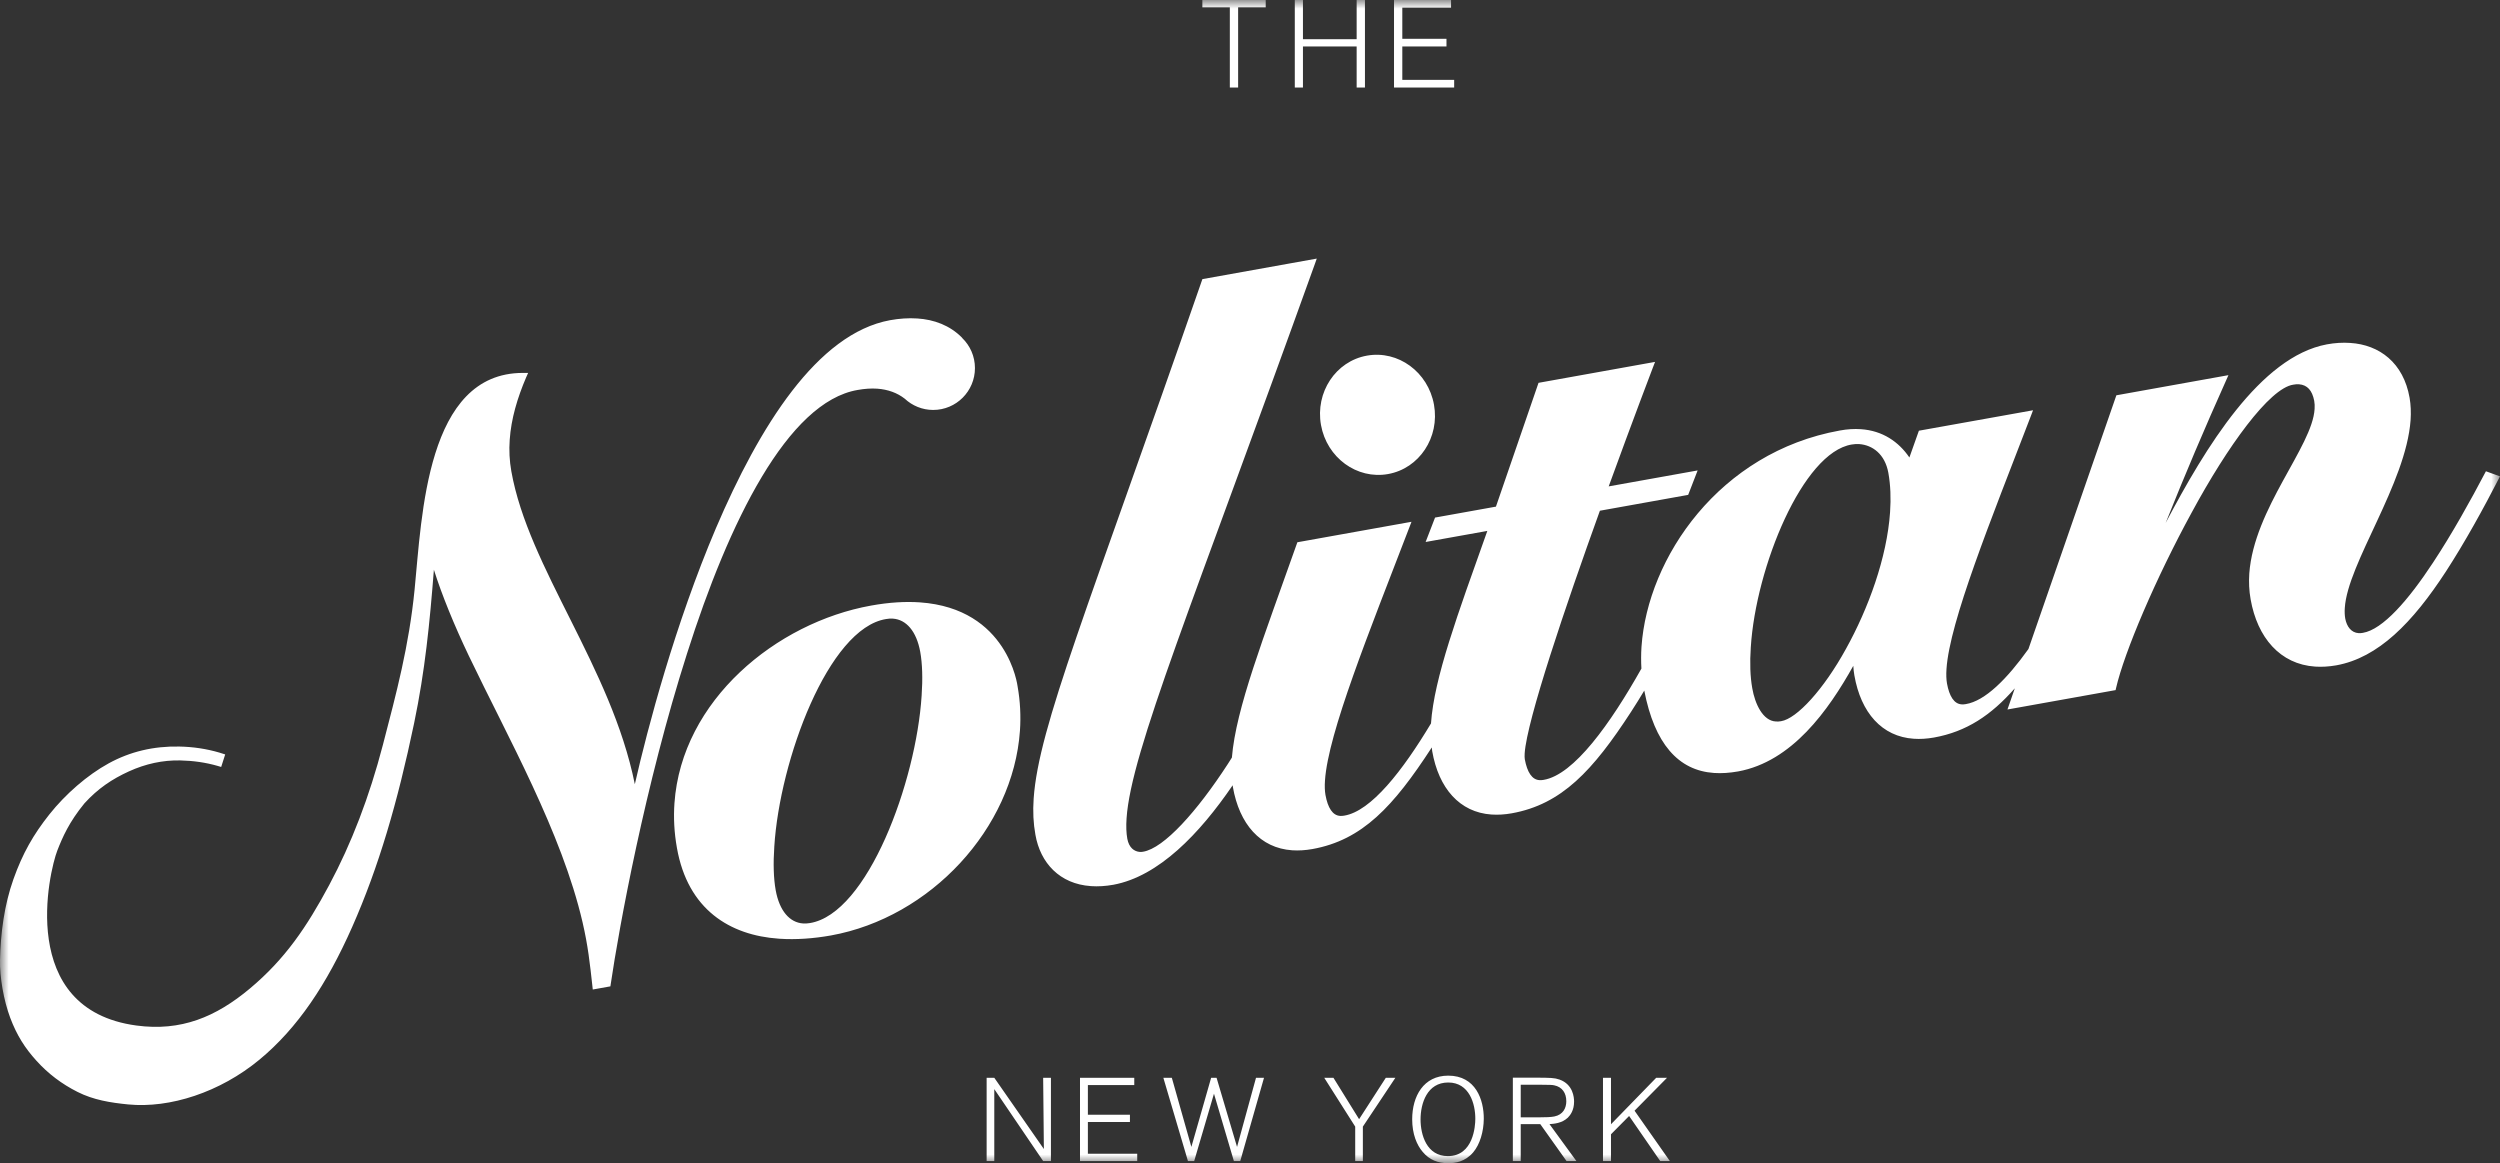 <?xml version="1.0" encoding="UTF-8"?>
<svg width="144px" height="67px" viewBox="0 0 144 67" version="1.1" xmlns="http://www.w3.org/2000/svg" xmlns:xlink="http://www.w3.org/1999/xlink">
    <rect x="0" y="0" width="144" height="67" fill="#333333" stroke="none"/>
    <title>global/logo/white</title>
    <defs>
        <polygon id="path-1" points="0 0 144 0 144 67 0 67"></polygon>
    </defs>
    <g id="Symbols" stroke="none" stroke-width="1" fill="none" fill-rule="evenodd">
        <g id="MVS/HP/DT" transform="translate(-53, -27)">
            <g id="global/logo/white/dt">
                <g transform="translate(53, 27)">
                    <g id="global/logo/white">
                        <mask id="mask-2" fill="white">
                            <use xlink:href="#path-1"></use>
                        </mask>
                        <g id="Clip-2"></g>
                        <path d="M78.284,64.465 L76.806,62.08 L76.276,62.08 L78.06,64.893 L78.06,66.878 L78.501,66.878 L78.501,64.893 L80.374,62.08 L79.823,62.08 L78.284,64.465 Z M71.254,66.062 L70.074,62.08 L69.762,62.08 L68.623,66.062 L67.497,62.08 L67.009,62.08 L68.426,66.878 L68.785,66.878 L69.925,62.997 L71.072,66.878 L71.438,66.878 L72.807,62.08 L72.346,62.08 L71.254,66.062 Z M83.398,66.592 C82.177,66.592 81.824,65.369 81.824,64.479 C81.824,63.561 82.197,62.352 83.419,62.352 C84.632,62.352 84.985,63.582 84.978,64.452 C84.978,64.839 84.876,66.592 83.398,66.592 L83.398,66.592 Z M83.419,61.957 C81.993,61.957 81.342,63.147 81.342,64.471 C81.342,65.321 81.608,65.953 81.946,66.347 C82.339,66.816 82.828,67 83.419,67 C83.811,67 84.388,66.925 84.856,66.375 C85.243,65.92 85.46,65.179 85.466,64.445 C85.473,63.357 85.006,61.957 83.419,61.957 L83.419,61.957 Z M62.662,64.628 L65.084,64.628 L65.084,64.207 L62.662,64.207 L62.662,62.501 L65.334,62.501 L65.334,62.08 L62.208,62.08 L62.208,66.878 L65.504,66.878 L65.504,66.456 L62.662,66.456 L62.662,64.628 Z M108.868,29.5 C108.69,32.122 107.614,35.061 106.323,37.382 C105.047,39.704 103.499,41.399 102.585,41.542 C102.483,41.56 102.388,41.565 102.298,41.558 C101.539,41.528 101.084,40.538 100.931,39.645 C100.81,38.975 100.785,38.165 100.846,37.281 C101.135,32.674 103.84,26.052 106.665,25.603 C106.809,25.578 106.953,25.57 107.098,25.58 C107.845,25.636 108.569,26.144 108.768,27.229 C108.896,27.939 108.923,28.704 108.868,29.5 L108.868,29.5 Z M143.189,27.145 C142.294,28.852 141.23,30.761 140.136,32.416 C138.723,34.564 137.247,36.265 136.097,36.453 C136.008,36.469 135.928,36.474 135.854,36.469 C135.432,36.44 135.175,36.095 135.086,35.63 C135.054,35.445 135.045,35.24 135.06,35.021 C135.219,32.447 138.587,27.865 138.85,24.197 C138.88,23.755 138.864,23.323 138.792,22.909 C138.44,20.898 137.054,19.857 135.371,19.753 C134.939,19.723 134.489,19.75 134.029,19.835 C130.189,20.548 127.03,25.782 124.741,30.123 C125.841,27.369 127.002,24.633 128.221,21.918 L128.358,21.609 L121.903,22.769 L116.838,37.383 C115.607,39.104 114.344,40.378 113.222,40.558 C113.14,40.573 113.066,40.576 112.996,40.572 C112.559,40.55 112.282,40.111 112.146,39.367 C112.106,39.14 112.096,38.857 112.118,38.53 C112.301,35.806 114.643,30.033 116.992,23.925 L117.103,23.631 L110.528,24.809 L110.493,24.908 C110.319,25.403 110.149,25.881 109.981,26.351 C109.365,25.444 108.435,24.805 107.184,24.721 C106.81,24.696 106.407,24.717 105.977,24.797 C99.039,26.046 94.905,32.119 94.55,37.253 C94.522,37.679 94.522,38.099 94.545,38.511 C92.765,41.673 90.66,44.64 88.903,44.922 C88.821,44.937 88.746,44.94 88.678,44.936 C88.241,44.914 87.964,44.474 87.828,43.73 C87.816,43.656 87.811,43.54 87.821,43.392 C87.947,41.488 90.176,34.904 92.154,29.418 L97.239,28.505 L97.784,27.097 L92.661,28.016 C94.062,24.165 95.216,21.146 95.218,21.14 L95.332,20.845 L88.619,22.051 L86.166,29.182 L82.659,29.812 L82.116,31.218 L85.67,30.581 C83.945,35.429 82.608,39.047 82.426,41.66 L82.426,41.668 C80.794,44.39 78.973,46.733 77.421,46.982 C77.339,46.996 77.264,47 77.196,46.996 C76.759,46.973 76.483,46.535 76.347,45.79 C76.307,45.562 76.296,45.28 76.319,44.953 C76.501,42.227 78.843,36.456 81.19,30.348 L81.302,30.055 L74.729,31.234 L74.694,31.331 C72.767,36.789 71.189,40.798 70.957,43.637 C70.877,43.763 70.796,43.894 70.715,44.018 C68.957,46.725 67.045,48.867 65.836,49.06 C65.775,49.071 65.712,49.075 65.65,49.071 C65.328,49.044 65.03,48.828 64.933,48.314 C64.874,47.982 64.858,47.594 64.89,47.136 C65.144,43.315 68.683,34.84 75.743,15.186 L75.846,14.895 L69.257,16.078 L69.223,16.177 C62.636,35.153 59.828,41.857 59.539,45.99 C59.486,46.753 59.522,47.43 59.639,48.076 C59.921,49.71 61.045,50.917 62.827,51.039 L62.844,51.041 C63.243,51.069 63.674,51.044 64.137,50.961 C66.739,50.476 69.092,48.032 71.002,45.231 C71.007,45.261 71.007,45.294 71.012,45.323 C71.386,47.472 72.594,48.851 74.425,48.976 L74.435,48.977 C74.798,49.001 75.184,48.978 75.591,48.906 C78.473,48.39 80.264,46.449 82.467,43.059 C82.468,43.058 82.469,43.056 82.471,43.053 C82.48,43.121 82.482,43.196 82.494,43.263 C82.868,45.412 84.078,46.79 85.907,46.917 L85.918,46.917 C86.282,46.942 86.667,46.919 87.073,46.847 C89.955,46.33 91.747,44.39 93.95,41 C94.212,40.597 94.465,40.189 94.71,39.778 C95.301,42.836 96.67,44.381 98.721,44.522 L98.734,44.523 C99.167,44.553 99.625,44.52 100.112,44.435 C103.218,43.87 105.312,40.927 106.75,38.352 C106.76,38.531 106.779,38.719 106.811,38.899 C107.186,41.052 108.399,42.431 110.235,42.552 C110.598,42.578 110.984,42.554 111.391,42.483 C113.27,42.146 114.686,41.2 116.053,39.647 L115.629,40.867 L121.858,39.75 L121.884,39.636 C122.359,37.566 124.176,33.298 126.252,29.502 C128.307,25.704 130.719,22.364 132.091,22.157 C132.212,22.134 132.322,22.127 132.422,22.134 C132.899,22.173 133.181,22.482 133.299,23.088 C133.326,23.234 133.332,23.388 133.321,23.553 C133.199,25.72 129.831,29.282 129.559,33.036 C129.527,33.527 129.547,34.022 129.635,34.518 C130.023,36.727 131.336,38.262 133.353,38.396 C133.735,38.422 134.142,38.398 134.572,38.323 C136.983,37.886 138.965,35.873 140.893,32.906 C141.971,31.244 143.018,29.348 144,27.439 L143.189,27.145 Z M87.594,64.357 L87.594,62.481 L88.72,62.481 C89.324,62.487 89.385,62.487 89.521,62.514 C89.989,62.609 90.219,62.963 90.219,63.432 C90.219,63.82 90.037,64.207 89.528,64.309 C89.324,64.349 89.032,64.357 88.72,64.357 L87.594,64.357 Z M90.308,64.377 C90.45,64.234 90.667,63.955 90.667,63.453 C90.667,63.215 90.613,62.46 89.826,62.182 C89.528,62.08 89.317,62.08 88.484,62.073 L87.14,62.073 L87.14,66.878 L87.594,66.878 L87.594,64.75 L88.72,64.75 L90.233,66.878 L90.802,66.878 L89.25,64.75 C89.507,64.73 89.962,64.703 90.308,64.377 L90.308,64.377 Z M96.022,62.08 L95.398,62.08 L92.793,64.757 L92.793,62.08 L92.332,62.08 L92.332,66.878 L92.793,66.878 L92.793,65.335 L93.837,64.281 L95.629,66.878 L96.185,66.878 L94.15,63.976 L96.022,62.08 Z M53.086,40.067 C52.771,45.032 49.976,52.631 46.649,53.169 C46.511,53.192 46.381,53.199 46.257,53.191 C45.49,53.14 44.898,52.473 44.681,51.283 L44.681,51.282 C44.557,50.595 44.533,49.728 44.6,48.758 C44.912,43.792 47.709,36.195 51.037,35.657 C51.173,35.631 51.303,35.625 51.428,35.633 C52.196,35.684 52.787,36.352 53.005,37.543 C53.129,38.229 53.153,39.095 53.086,40.067 L53.086,40.067 Z M58.614,39.538 L58.614,39.538 C58.61,39.521 58.072,35.049 52.982,34.696 C52.164,34.64 51.234,34.69 50.175,34.881 C44.721,35.861 39.262,40.335 38.848,46.266 C38.79,47.097 38.833,47.958 38.991,48.838 C39.616,52.4 42.052,53.875 44.857,54.068 L44.896,54.071 C45.856,54.135 46.861,54.06 47.863,53.882 C53.591,52.848 58.357,47.719 58.749,42.088 C58.807,41.244 58.765,40.391 58.614,39.538 L58.614,39.538 Z M75.05,2.678 L78.143,2.678 L78.143,5.042 L78.621,5.042 L78.621,0 L78.143,0 L78.143,2.257 L75.05,2.257 L75.05,0 L74.58,0 L74.58,5.042 L75.05,5.042 L75.05,2.678 Z M76.089,24.48 C76.426,26.363 78.156,27.628 79.954,27.305 C81.75,26.984 82.936,25.195 82.598,23.312 C82.261,21.428 80.532,20.161 78.734,20.485 C76.936,20.807 75.753,22.596 76.089,24.48 L76.089,24.48 Z M83.76,4.599 L80.773,4.599 L80.773,2.678 L83.317,2.678 L83.317,2.235 L80.773,2.235 L80.773,0.443 L83.581,0.443 L83.581,0 L80.295,0 L80.295,5.042 L83.76,5.042 L83.76,4.599 Z M70.838,5.042 L71.316,5.042 L71.316,0.421 L72.905,0.421 L72.905,0 L69.256,0 L69.256,0.421 L70.838,0.421 L70.838,5.042 Z M49.404,22.461 C49.804,22.389 50.182,22.364 50.531,22.388 C51.147,22.434 51.677,22.625 52.112,22.964 C52.542,23.365 53.117,23.613 53.751,23.613 C55.08,23.613 56.157,22.533 56.157,21.201 C56.157,20.522 55.876,19.91 55.426,19.472 C55.419,19.463 55.414,19.452 55.406,19.443 C54.71,18.742 53.802,18.405 52.838,18.344 C52.325,18.309 51.795,18.348 51.268,18.443 C47.078,19.212 43.745,24.554 41.235,30.429 C38.894,35.93 37.302,41.928 36.566,45.171 C35.199,38.396 30.443,32.731 29.452,27.142 C29.344,26.535 29.317,25.933 29.359,25.337 C29.442,24.12 29.801,22.917 30.311,21.725 L30.42,21.482 L30.116,21.48 C24.561,21.48 24.305,29.684 23.881,33.955 C23.557,37.218 22.833,39.914 22.055,42.904 C21.276,45.893 20.243,48.588 18.959,50.984 C17.673,53.383 16.429,55.236 14.394,56.939 C12.429,58.583 10.425,59.416 7.856,59.07 C0.938,58.139 2.839,50.173 3.302,48.99 C3.6,48.226 3.98,47.352 4.863,46.274 C5.637,45.421 6.458,44.873 7.425,44.432 C8.395,43.991 9.379,43.78 10.378,43.8 C11.138,43.816 11.854,43.921 12.532,44.115 C12.602,44.135 12.672,44.157 12.74,44.177 L12.971,43.455 C12.861,43.419 12.749,43.383 12.631,43.348 C11.895,43.132 11.128,43.017 10.329,43.001 C8.849,42.97 7.493,43.293 6.26,43.969 C5.025,44.646 3.767,45.747 2.844,46.909 C1.921,48.073 1.305,49.149 0.774,50.641 C0.244,52.133 0.037,53.729 0.001,55.291 C-0.021,56.274 0.209,57.614 0.588,58.623 C0.968,59.633 1.437,60.37 2.104,61.104 C2.767,61.839 3.555,62.437 4.466,62.895 C5.376,63.355 6.355,63.515 7.391,63.616 C9.782,63.847 12.664,62.924 14.95,61.032 C17.143,59.216 18.825,56.694 20.287,53.391 C21.811,49.944 22.9,46.221 23.854,41.652 C24.482,38.638 24.75,35.906 24.992,32.817 C25.453,34.276 26.166,36.019 26.999,37.765 C29.25,42.473 32.349,47.924 33.556,53.126 C33.871,54.491 33.974,55.465 34.123,56.807 L34.143,56.996 L35.159,56.814 L35.178,56.688 C35.656,53.431 37.154,45.217 39.574,37.642 C41.979,30.061 45.378,23.148 49.404,22.461 L49.404,22.461 Z M60.127,66.184 L57.271,62.08 L56.83,62.08 L56.83,66.878 L57.271,66.878 L57.271,62.733 L60.086,66.878 L60.534,66.878 L60.534,62.08 L60.086,62.08 L60.127,66.184 Z" id="Fill-1" fill="#FFFFFF" mask="url(#mask-2)"></path>
                    </g>
                </g>
            </g>
        </g>
    </g>
</svg>